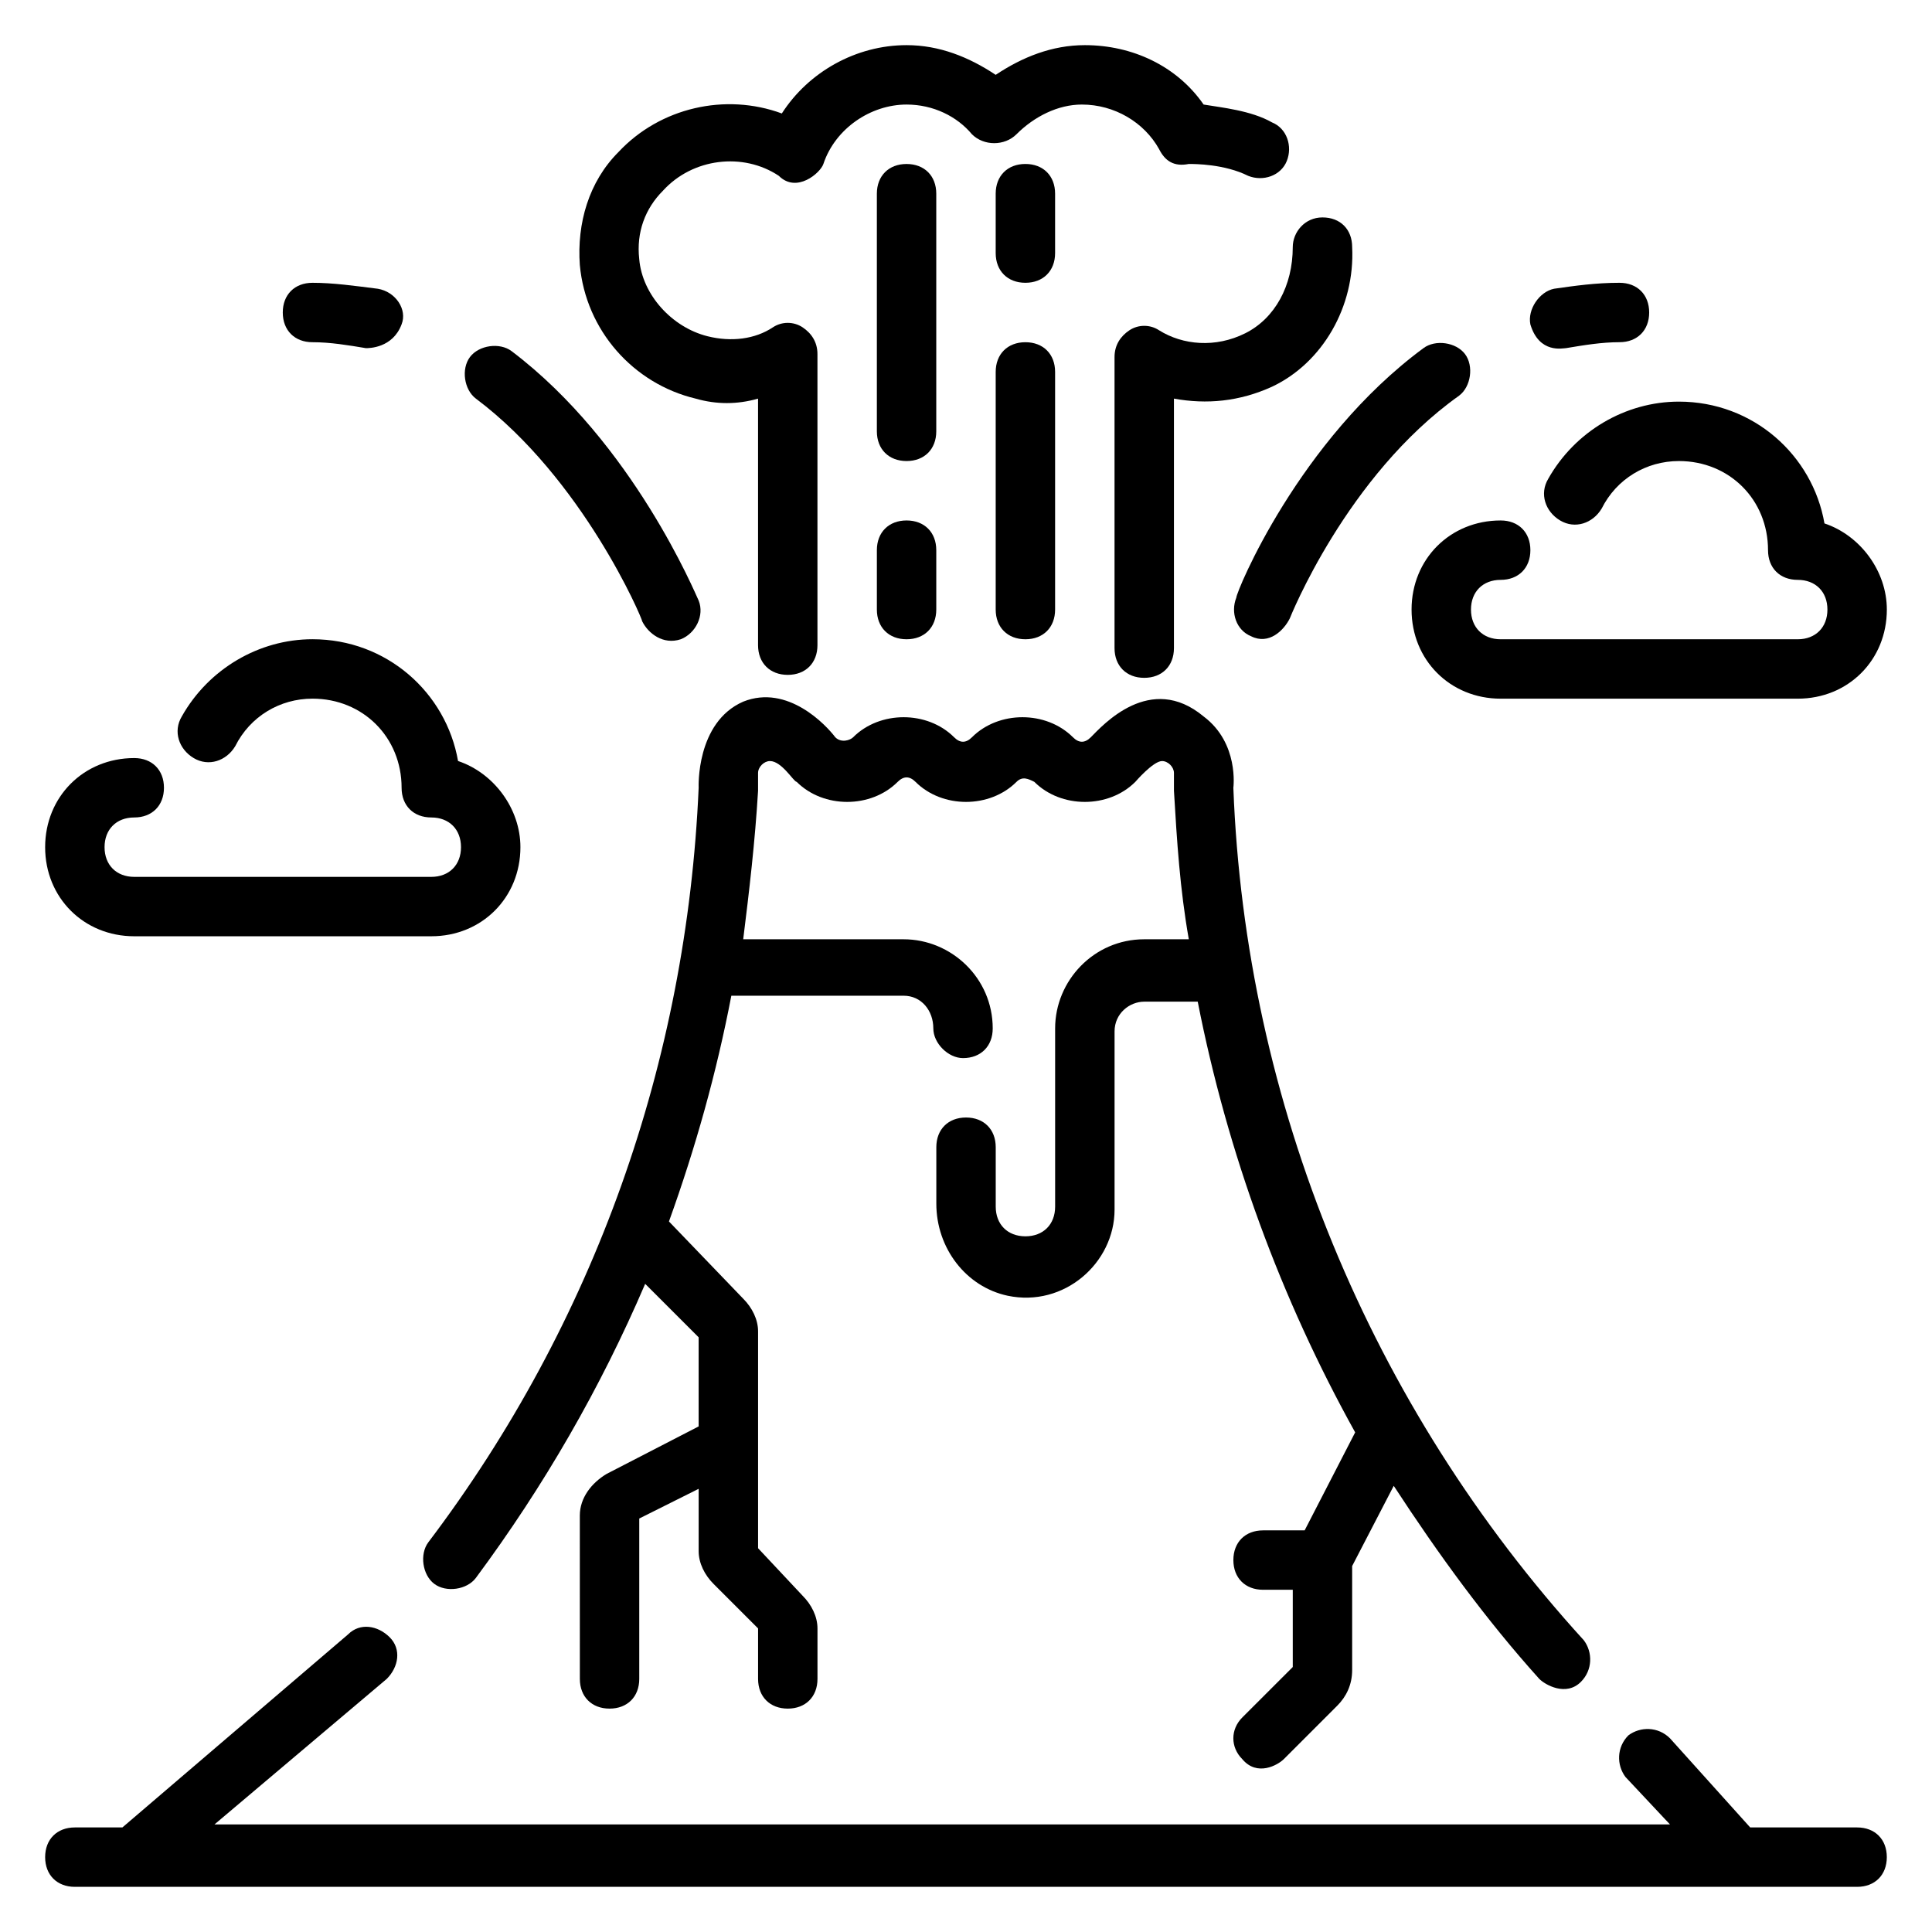 <?xml version="1.0" encoding="UTF-8"?>
<!-- Uploaded to: SVG Repo, www.svgrepo.com, Generator: SVG Repo Mixer Tools -->
<svg fill="#000000" width="800px" height="800px" version="1.1" viewBox="144 144 512 512" xmlns="http://www.w3.org/2000/svg">
 <g>
  <path d="m518.08 305.54c0 13.383 10.234 23.617 23.617 23.617h78.719c13.383 0 23.617-10.234 23.617-23.617 0-10.234-7.086-19.68-16.531-22.828-3.148-18.105-18.895-32.277-38.574-32.277-14.168 0-27.551 7.871-34.637 20.469-2.363 3.938-0.789 8.66 3.148 11.02 3.938 2.363 8.66 0.789 11.02-3.148 3.938-7.871 11.809-12.594 20.469-12.594 13.383 0 23.617 10.234 23.617 23.617 0 4.723 3.148 7.871 7.871 7.871 4.723 0 7.871 3.148 7.871 7.871s-3.148 7.871-7.871 7.871h-78.719c-4.723 0-7.871-3.148-7.871-7.871s3.148-7.871 7.871-7.871c4.723 0 7.871-3.148 7.871-7.871 0-4.723-3.148-7.871-7.871-7.871-13.383-0.004-23.617 10.23-23.617 23.613z"/>
  <path d="m179.58 392.12h78.719c13.383 0 23.617-10.234 23.617-23.617 0-10.234-7.086-19.68-16.531-22.828-3.148-18.105-18.895-32.273-38.574-32.273-14.168 0-27.551 7.871-34.637 20.469-2.363 3.938-0.789 8.66 3.148 11.02 3.938 2.363 8.66 0.789 11.02-3.148 3.938-7.871 11.809-12.594 20.469-12.594 13.383 0 23.617 10.234 23.617 23.617 0 4.723 3.148 7.871 7.871 7.871 4.723 0 7.871 3.148 7.871 7.871 0 4.723-3.148 7.871-7.871 7.871h-78.719c-4.723 0-7.871-3.148-7.871-7.871 0-4.723 3.148-7.871 7.871-7.871 4.723 0 7.871-3.148 7.871-7.871 0-4.723-3.148-7.871-7.871-7.871-13.383 0-23.617 10.234-23.617 23.617 0 13.379 10.234 23.609 23.617 23.609z"/>
  <path d="m636.16 628.29h-28.34l-21.254-23.617c-3.148-3.148-7.871-3.148-11.02-0.789-3.148 3.148-3.148 7.871-0.789 11.02l11.809 12.594h-385.73l45.656-38.574c3.148-3.148 3.938-7.871 0.789-11.02-3.148-3.148-7.871-3.938-11.02-0.789l-59.828 51.176h-12.598c-4.723 0-7.871 3.148-7.871 7.871s3.148 7.871 7.871 7.871h472.32c4.723 0 7.871-3.148 7.871-7.871 0.004-4.723-3.144-7.871-7.867-7.871z"/>
  <path d="m474 232.32c-7.871 3.938-16.531 3.148-22.828-0.789-2.363-1.574-5.512-1.574-7.871 0-2.363 1.574-3.938 3.938-3.938 7.086v77.145c0 4.723 3.148 7.871 7.871 7.871 4.723 0 7.871-3.148 7.871-7.871v-66.125c8.66 1.574 17.32 0.789 25.977-3.148 13.383-6.297 22.043-21.254 21.254-37 0-4.723-3.148-7.871-7.871-7.871-4.723 0-7.871 3.938-7.871 7.871 0 10.238-4.723 18.895-12.594 22.832z"/>
  <path d="m328.36 249.64c5.512 1.574 11.02 1.574 16.531 0v65.336c0 4.723 3.148 7.871 7.871 7.871s7.871-3.148 7.871-7.871v-77.145c0-3.148-1.574-5.512-3.938-7.086s-5.512-1.574-7.871 0c-4.723 3.148-11.02 3.938-17.32 2.363-9.445-2.363-17.32-11.02-18.105-20.469-0.789-7.086 1.574-13.383 6.297-18.105 7.871-8.66 21.254-10.234 30.699-3.938 4.731 4.723 11.027-0.785 11.812-3.148 3.148-9.445 12.594-15.742 22.043-15.742 7.086 0 13.383 3.148 17.32 7.871 3.148 3.148 8.66 3.148 11.809 0 4.723-4.723 11.02-7.871 17.32-7.871 8.66 0 16.531 4.723 20.469 11.809 1.574 3.148 3.938 4.723 7.871 3.938 1.574 0 9.445 0 15.742 3.148 3.938 1.574 8.66 0 10.234-3.938s0-8.66-3.938-10.234c-5.512-3.148-13.383-3.938-18.105-4.723-7.086-10.234-18.895-15.742-31.488-15.742-8.66 0-16.531 3.148-23.617 7.871-7.086-4.723-14.957-7.871-23.617-7.871-13.383 0-25.977 7.086-33.062 18.105-14.957-5.512-32.273-1.574-43.297 10.234-7.871 7.871-11.02 18.895-10.234 29.914 1.578 17.316 14.172 31.484 30.703 35.422z"/>
  <path d="m559.01 236.26c4.723-0.789 9.445-1.574 14.168-1.574 4.723 0 7.871-3.148 7.871-7.871s-3.148-7.871-7.871-7.871c-6.297 0-11.809 0.789-17.32 1.574-3.938 0.789-7.086 5.512-6.297 9.445 2.367 7.871 8.664 6.297 9.449 6.297z"/>
  <path d="m475.57 312.62c4.723 2.363 8.66-1.574 10.234-4.723 0 0 14.957-37.785 44.871-59.039 3.148-2.363 3.938-7.871 1.574-11.02-2.363-3.148-7.871-3.938-11.02-1.574-33.062 24.402-49.594 64.551-49.594 66.125-1.578 3.934-0.004 8.656 3.934 10.23z"/>
  <path d="m226.81 234.69c4.723 0 9.445 0.789 14.168 1.574 0.789 0 7.086 0 9.445-6.297 1.574-3.938-1.574-8.66-6.297-9.445-6.293-0.789-11.805-1.578-17.316-1.578-4.723 0-7.871 3.148-7.871 7.871 0 4.727 3.148 7.875 7.871 7.875z"/>
  <path d="m314.2 308.68c1.574 3.148 5.512 6.297 10.234 4.723 3.938-1.574 6.297-6.297 4.723-10.234-0.789-1.574-17.32-41.723-49.594-66.125-3.148-2.363-8.66-1.574-11.02 1.574-2.363 3.148-1.574 8.66 1.574 11.02 28.336 21.258 44.082 58.254 44.082 59.043z"/>
  <path d="m376.38 305.54c0 4.723 3.148 7.871 7.871 7.871s7.871-3.148 7.871-7.871v-15.742c0-4.723-3.148-7.871-7.871-7.871s-7.871 3.148-7.871 7.871z"/>
  <path d="m384.25 266.18c4.723 0 7.871-3.148 7.871-7.871v-62.98c0-4.723-3.148-7.871-7.871-7.871s-7.871 3.148-7.871 7.871v62.977c0 4.723 3.148 7.875 7.871 7.875z"/>
  <path d="m415.74 218.94c4.723 0 7.871-3.148 7.871-7.871v-15.746c0-4.723-3.148-7.871-7.871-7.871-4.723 0-7.871 3.148-7.871 7.871v15.742c0 4.727 3.148 7.875 7.871 7.875z"/>
  <path d="m407.87 305.54c0 4.723 3.148 7.871 7.871 7.871 4.723 0 7.871-3.148 7.871-7.871v-62.977c0-4.723-3.148-7.871-7.871-7.871-4.723 0-7.871 3.148-7.871 7.871z"/>
  <path d="m473.21 599.16c-3.148 3.148-3.148 7.871 0 11.02 3.938 4.723 9.445 1.574 11.02 0l14.168-14.168c2.363-2.363 3.938-5.512 3.938-9.445v-27.551l11.02-21.254c11.809 18.105 24.402 35.426 38.574 51.168 1.574 1.574 7.086 4.723 11.02 0.789 3.148-3.148 3.148-7.871 0.789-11.02-56.676-62.195-89.738-142.49-92.887-225.93 0 0 1.574-11.809-7.871-18.895-14.168-11.809-26.766 2.363-29.914 5.512-1.574 1.574-3.148 1.574-4.723 0-7.086-7.086-19.68-7.086-26.766 0-1.574 1.574-3.148 1.574-4.723 0-7.086-7.086-19.68-7.086-26.766 0-0.789 0.789-3.148 1.574-4.723 0-2.363-3.148-12.594-14.168-24.402-9.445-12.598 5.512-11.812 22.828-11.812 22.828-3.148 72.422-27.551 141.7-71.637 199.95-2.363 3.148-1.574 8.66 1.574 11.02 3.148 2.363 8.66 1.574 11.02-1.574 18.105-24.402 33.062-50.383 44.871-77.934l14.168 14.168v23.617l-24.402 12.594c-3.938 2.363-7.086 6.297-7.086 11.02l0.008 43.301c0 4.723 3.148 7.871 7.871 7.871s7.871-3.148 7.871-7.871v-42.508l15.742-7.871v16.531c0 3.148 1.574 6.297 3.938 8.66l11.809 11.809v13.379c0 4.723 3.148 7.871 7.871 7.871s7.871-3.148 7.871-7.871v-13.383c0-3.148-1.574-6.297-3.938-8.66l-11.805-12.594v-57.465c0-3.148-1.574-6.297-3.938-8.66l-19.68-20.465c7.086-19.68 12.594-39.359 16.531-59.828h45.656c4.723 0 7.871 3.938 7.871 8.66 0 3.938 3.938 7.871 7.871 7.871 4.723 0 7.871-3.148 7.871-7.871 0-13.383-11.02-23.617-23.617-23.617h-42.508c1.574-12.594 3.148-25.977 3.938-39.359v-4.723c0-1.574 1.574-3.148 3.148-3.148 3.148 0 6.297 5.512 7.086 5.512 7.086 7.086 19.68 7.086 26.766 0 1.574-1.574 3.148-1.574 4.723 0 7.086 7.086 19.68 7.086 26.766 0 1.574-1.574 3.148-0.789 4.723 0 7.086 7.086 19.68 7.086 26.766 0 0 0 4.723-5.512 7.086-5.512 1.574 0 3.148 1.574 3.148 3.148v4.723c0.789 13.383 1.574 25.977 3.938 39.359h-11.809c-13.383 0-23.617 11.02-23.617 23.617v47.23c0 4.723-3.148 7.871-7.871 7.871-4.723 0-7.871-3.148-7.871-7.871v-15.742c0-4.723-3.148-7.871-7.871-7.871s-7.871 3.148-7.871 7.871v14.957c0 11.809 7.871 22.043 18.895 24.402 14.957 3.148 28.34-8.66 28.34-22.828v-47.23c0-4.723 3.938-7.871 7.871-7.871h14.168c7.871 40.148 22.043 78.719 41.723 114.14l-13.387 25.973h-11.02c-4.723 0-7.871 3.148-7.871 7.871s3.148 7.871 7.871 7.871h7.871v20.469z"/>
 </g>
</svg>